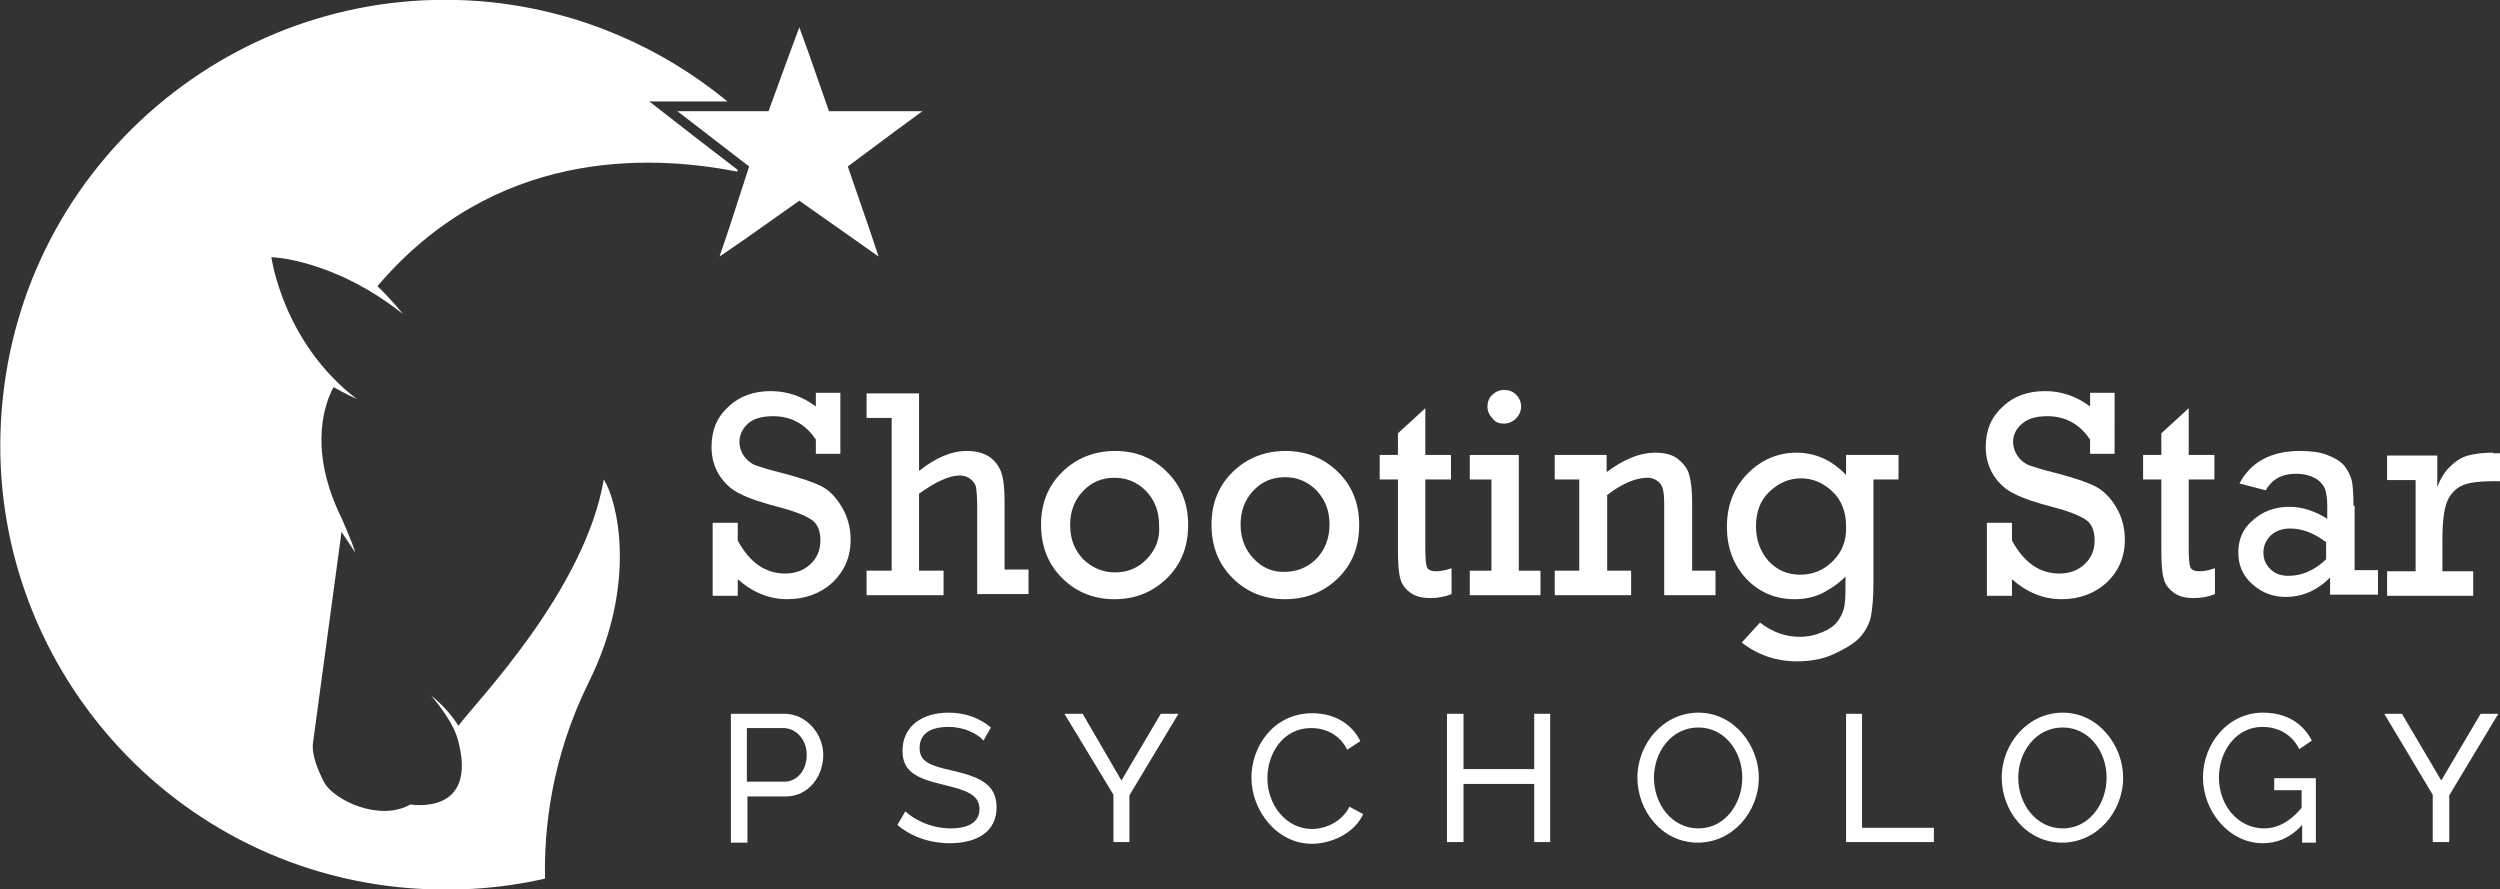 <?xml version="1.0" encoding="utf-8"?>
<!-- Generator: Adobe Illustrator 15.0.0, SVG Export Plug-In . SVG Version: 6.00 Build 0)  -->
<!DOCTYPE svg PUBLIC "-//W3C//DTD SVG 1.1//EN" "http://www.w3.org/Graphics/SVG/1.1/DTD/svg11.dtd">
<svg version="1.1" id="Layer_1" xmlns="http://www.w3.org/2000/svg" xmlns:xlink="http://www.w3.org/1999/xlink" x="0px" y="0px"
	 width="100%" height="100%" viewBox="10 10.7 438.5 156" enable-background="new 10 10.7 438.5 156" xml:space="preserve">
<rect x="10" y="10.7" width="438.5" height="156" fill="#333333" stroke="none"/>
<g>
	<path fill="none" d="M325.9,94.6c-2.1,0-3.9,0.8-5.5,2.3c-1.6,1.5-2.4,3.6-2.4,6.1c0,2.5,0.7,4.5,2.2,6.1c1.4,1.6,3.3,2.4,5.6,2.4
		c2.2,0,4.1-0.8,5.7-2.4s2.4-3.6,2.4-6.1c0-2.5-0.8-4.6-2.4-6.1C329.9,95.4,328,94.6,325.9,94.6z"/>
	<path fill="none" d="M147.4,138.4H141v9.4h0h6.6c2.4,0,3.9-2.1,3.9-4.7C151.5,140.4,149.6,138.4,147.4,138.4z"/>
	<path fill="none" d="M371.8,138.3c-4.8,0-7.8,4.5-7.8,8.8c0,4.6,3.1,8.9,7.8,8.9c4.8,0,7.7-4.5,7.7-8.9
		C379.5,142.5,376.3,138.3,371.8,138.3z"/>
	<path fill="none" d="M243.3,102.8c0-2.4-0.8-4.4-2.3-6c-1.5-1.6-3.4-2.3-5.5-2.3c-2.3,0-4.1,0.8-5.6,2.4c-1.5,1.6-2.2,3.6-2.2,5.9
		c0,2.4,0.8,4.4,2.3,6c1.5,1.6,3.4,2.3,5.6,2.3c2.2,0,4.1-0.8,5.6-2.4S243.3,105.2,243.3,102.8z"/>
	<path fill="none" d="M307.9,138.3c-4.8,0-7.8,4.5-7.8,8.8c0,4.6,3.1,8.9,7.8,8.9c4.8,0,7.7-4.5,7.7-8.9
		C315.6,142.5,312.4,138.3,307.9,138.3z"/>
	<path fill="none" d="M411.7,103.5c-1.3,0-2.5,0.4-3.4,1.2c-0.9,0.8-1.3,1.8-1.3,3c0,1.2,0.4,2.1,1.2,2.9c0.8,0.8,1.9,1.2,3.2,1.2
		c2.3,0,4.5-1,6.6-2.9v-2.9h0C415.9,104.3,413.8,103.5,411.7,103.5z"/>
	<path fill="none" d="M205.6,94.5c-2.3,0-4.1,0.8-5.6,2.4c-1.5,1.6-2.2,3.6-2.2,5.9c0,2.4,0.8,4.4,2.3,6c1.5,1.6,3.4,2.3,5.6,2.3
		c2.2,0,4.1-0.8,5.6-2.4s2.2-3.5,2.2-5.9c0-2.4-0.8-4.4-2.3-6C209.6,95.2,207.8,94.5,205.6,94.5z"/>
	<path fill="#FFFFFF" d="M139.3,40.8l0.1-0.3l-7.8-6l-7.7-6l9.8,0l3.9,0c-11.4-9.4-25.6-15.7-41.3-17.4C53.5,6.6,15,37.6,10.5,80.5
		c-4.6,42.8,26.5,81.3,69.3,85.8c8.9,0.9,17.6,0.4,25.8-1.5c-0.2-8.6,1.1-21.1,7.6-34.3c8.8-17.6,5-32.2,2.7-35.7
		c-3.3,19.4-22.2,38.8-25.5,43.2c0,0-1.7-2.9-4.8-5.3c0,0,3.7,4.1,4.7,7.7c3.7,13.5-8.3,11.4-8.3,11.4c-5.5,3.1-13.4-0.8-15.1-3.8
		c-1-1.9-2.3-4.9-2-7l5-37l2.4,3.6c-0.3-1.3-2.6-6.6-2.9-7.1c-5.3-11.6-2.3-19.3-0.9-21.9c0,0,2.1,1.2,4.1,2.1
		c-13-9.9-15-24.9-15-24.9s10.9,0.3,23.1,10c-2.7-3.3-4.5-4.9-4.5-4.9C96.6,36.9,123.5,37.7,139.3,40.8z"/>
	<path fill="#FFFFFF" d="M154.1,96c-1.4-0.7-3.7-1.5-6.8-2.3c-2.4-0.6-4-1.1-4.8-1.4c-0.8-0.3-1.5-0.9-2-1.6
		c-0.5-0.7-0.8-1.6-0.8-2.5c0-1.2,0.5-2.3,1.5-3.2c1-0.9,2.5-1.3,4.4-1.3c3.2,0,5.7,1.4,7.5,4.1v2.5h4.3V79.6h-4.3v2.4
		c-2.4-1.8-5-2.7-7.9-2.7c-3,0-5.5,0.9-7.4,2.7c-2,1.8-3,4.1-3,7.1c0,1.9,0.5,3.6,1.4,5c0.9,1.4,2.1,2.5,3.6,3.2
		c1.5,0.8,3.9,1.6,7,2.4c2.7,0.7,4.6,1.5,5.6,2.2c1,0.7,1.5,1.9,1.5,3.6c0,1.7-0.6,3.1-1.8,4.2c-1.2,1.1-2.7,1.6-4.4,1.6
		c-3.4,0-6.2-1.9-8.3-5.8v-3.1h-4.4v12.8v0h4.4v-2.9c2.6,2.3,5.5,3.5,8.7,3.5c3.1,0,5.8-1,7.9-2.9c2.1-2,3.2-4.5,3.2-7.5
		c0-2.1-0.5-4-1.5-5.7S155.5,96.7,154.1,96z"/>
	<path fill="#FFFFFF" d="M186.2,98.4c0-2.1-0.2-3.8-0.6-4.9s-1.1-2-2.1-2.7c-1.1-0.7-2.4-1-4-1c-2.6,0-5.4,1.2-8.3,3.5V79.7H162V84
		h4.4v26.8v0H162v4.3h13.5v-4.3h-4.3V97.3c2.9-2.1,5.3-3.2,7.1-3.2c0.7,0,1.4,0.2,1.9,0.6c0.5,0.4,0.9,0.9,1,1.5
		c0.1,0.6,0.2,1.9,0.2,3.7v15h9v-4.3h-4.2V98.4z"/>
	<path fill="#FFFFFF" d="M205.6,89.8c-3.6,0-6.7,1.2-9.2,3.6c-2.5,2.4-3.8,5.5-3.8,9.3c0,3.8,1.2,6.9,3.7,9.4s5.6,3.7,9.2,3.7
		c3.6,0,6.6-1.2,9.1-3.6c2.5-2.4,3.8-5.5,3.8-9.4c0-3.9-1.3-7-3.8-9.4C212.2,91,209.2,89.8,205.6,89.8z M211.2,108.7
		c-1.5,1.6-3.4,2.4-5.6,2.4c-2.2,0-4-0.8-5.6-2.3c-1.5-1.6-2.3-3.5-2.3-6c0-2.3,0.7-4.3,2.2-5.9c1.5-1.6,3.3-2.4,5.6-2.4
		c2.2,0,4,0.8,5.5,2.3c1.5,1.6,2.3,3.5,2.3,6C213.5,105.2,212.7,107.1,211.2,108.7z"/>
	<path fill="#FFFFFF" d="M244.6,112.2c2.5-2.4,3.8-5.5,3.8-9.4c0-3.9-1.3-7-3.8-9.4c-2.5-2.4-5.6-3.6-9.1-3.6
		c-3.6,0-6.7,1.2-9.2,3.6c-2.5,2.4-3.8,5.5-3.8,9.3c0,3.8,1.2,6.9,3.7,9.4s5.6,3.7,9.2,3.7C239,115.8,242.1,114.6,244.6,112.2z
		 M229.9,108.7c-1.5-1.6-2.3-3.5-2.3-6c0-2.3,0.7-4.3,2.2-5.9c1.5-1.6,3.3-2.4,5.6-2.4c2.2,0,4,0.8,5.5,2.3c1.5,1.6,2.3,3.5,2.3,6
		c0,2.4-0.8,4.4-2.2,5.9s-3.4,2.4-5.6,2.4C233.3,111.1,231.4,110.3,229.9,108.7z"/>
	<path fill="#FFFFFF" d="M264.5,110.4c-0.9,0.3-1.7,0.5-2.6,0.5c-0.8,0-1.4-0.2-1.6-0.7c-0.2-0.4-0.3-1.6-0.3-3.5V94.8h4.5v-4.3H260
		v-8.2l-4.8,4.4v3.8h-3.2v4.3h3.2V107c0,2.4,0.1,4.1,0.4,5.1c0.2,1,0.8,1.8,1.7,2.5c0.9,0.7,2.1,1,3.6,1c1.2,0,2.5-0.2,3.7-0.7
		V110.4z"/>
	<polygon fill="#FFFFFF" points="271.6,110.8 267.8,110.8 267.8,115.1 280.2,115.1 280.2,110.8 276.4,110.8 276.4,90.5 267.8,90.5 
		267.8,94.8 271.6,94.8 	"/>
	<path fill="#FFFFFF" d="M273.8,85c0.8,0,1.5-0.3,2.1-0.9c0.6-0.6,0.9-1.3,0.9-2.1s-0.3-1.5-0.9-2.1c-0.6-0.6-1.3-0.8-2.1-0.8
		c-0.8,0-1.5,0.3-2.1,0.9c-0.6,0.6-0.8,1.3-0.8,2c0,0.8,0.3,1.5,0.9,2.1C272.3,84.8,273,85,273.8,85z"/>
	<path fill="#FFFFFF" d="M291.8,97.6c2.7-2.1,5.1-3.1,7.2-3.1c0.8,0,1.5,0.3,2.1,0.9c0.6,0.6,0.8,1.8,0.8,3.6v16.1h9v-4.3h-4.1v-12
		c0-2.1-0.2-3.7-0.5-4.8c-0.3-1.1-1-2-2-2.8s-2.4-1.1-4-1.1c-2.6,0-5.4,1.1-8.5,3.4v-3h-9.1v4.3h4.3v16h-4.3v4.3h13.4v-4.3h-4.2
		V97.6z"/>
	<path fill="#FFFFFF" d="M336.4,122.3c1-1.2,1.6-2.5,1.8-3.7s0.4-3,0.4-5.5V94.8h4.4v-4.3h-9.2V94c-2.5-2.6-5.4-3.9-8.7-3.9
		c-3.2,0-6.1,1.2-8.5,3.6c-2.4,2.4-3.7,5.5-3.7,9.4c0,3.6,1.1,6.6,3.3,9c2.2,2.4,5.1,3.7,8.6,3.7c1.9,0,3.7-0.4,5.3-1.3
		c1.6-0.9,2.8-1.8,3.6-2.7v2.2c0,1.6-0.1,2.8-0.3,3.5c-0.2,0.7-0.5,1.4-1.1,2.2s-1.5,1.4-2.7,1.9s-2.5,0.8-3.9,0.8
		c-2.5,0-4.8-0.8-7-2.5l-3.2,3.5c2.8,2.2,6.1,3.3,9.7,3.3c2.4,0,4.6-0.4,6.5-1.3S335.4,123.5,336.4,122.3z M331.5,109.1
		c-1.6,1.6-3.5,2.4-5.7,2.4c-2.3,0-4.1-0.8-5.6-2.4c-1.4-1.6-2.2-3.6-2.2-6.1c0-2.6,0.8-4.6,2.4-6.1c1.6-1.5,3.4-2.3,5.5-2.3
		s3.9,0.8,5.5,2.3c1.6,1.5,2.4,3.6,2.4,6.1C333.9,105.5,333.1,107.5,331.5,109.1z"/>
	<path fill="#FFFFFF" d="M377.5,96c-1.4-0.7-3.7-1.5-6.8-2.3c-2.4-0.6-4-1.1-4.8-1.4c-0.8-0.3-1.5-0.9-2-1.6
		c-0.5-0.7-0.8-1.6-0.8-2.5c0-1.2,0.5-2.3,1.6-3.2c1-0.9,2.5-1.3,4.4-1.3c3.2,0,5.7,1.4,7.5,4.1v2.5h4.3V79.6h-4.3v2.4
		c-2.4-1.8-5-2.7-7.9-2.7c-3,0-5.5,0.9-7.4,2.7c-2,1.8-3,4.1-3,7.1c0,1.9,0.5,3.6,1.4,5c0.9,1.4,2.1,2.5,3.6,3.2
		c1.5,0.8,3.9,1.6,7,2.4c2.7,0.7,4.6,1.5,5.6,2.2c1,0.7,1.5,1.9,1.5,3.6c0,1.7-0.6,3.1-1.8,4.2c-1.2,1.1-2.7,1.6-4.4,1.6
		c-3.4,0-6.2-1.9-8.3-5.8v-3.1h-4.4v12.8v0h4.4v-2.9c2.6,2.3,5.5,3.5,8.7,3.5c3.1,0,5.8-1,7.9-2.9c2.1-2,3.2-4.5,3.2-7.5
		c0-2.1-0.5-4-1.5-5.7S378.9,96.7,377.5,96z"/>
	<path fill="#FFFFFF" d="M398.4,110.4c-0.9,0.3-1.7,0.5-2.6,0.5c-0.8,0-1.4-0.2-1.6-0.7c-0.2-0.4-0.3-1.6-0.3-3.5V94.8h4.5v-4.3
		h-4.5v-8.2l-4.8,4.4v3.8h-3.2v4.3h3.2V107c0,2.4,0.1,4.1,0.4,5.1c0.2,1,0.8,1.8,1.7,2.5c0.9,0.7,2.1,1,3.6,1c1.2,0,2.5-0.2,3.7-0.7
		V110.4z"/>
	<path fill="#FFFFFF" d="M422.8,99.4c0-2-0.1-3.5-0.3-4.4c-0.2-0.9-0.7-1.8-1.3-2.6c-0.7-0.8-1.7-1.4-3-1.9
		c-1.3-0.5-2.9-0.7-4.8-0.7c-5,0-8.6,1.9-10.6,5.7l4.6,1.2c1.1-1.9,2.8-2.9,5.3-2.9c1.4,0,2.5,0.3,3.4,0.8c0.9,0.5,1.4,1.2,1.7,1.8
		c0.2,0.7,0.4,1.6,0.4,2.9v2.4c-2.2-1.4-4.4-2.1-6.7-2.1c-2.5,0-4.6,0.8-6.3,2.3c-1.8,1.5-2.6,3.4-2.6,5.7c0,2.3,0.8,4.1,2.5,5.6
		c1.7,1.5,3.6,2.2,5.8,2.2c2.9,0,5.5-1.1,7.8-3.4v3h8.4v-4.3h-4.1V99.4z M418,108.8c-2.1,2-4.3,2.9-6.6,2.9c-1.4,0-2.4-0.4-3.2-1.2
		c-0.8-0.8-1.2-1.7-1.2-2.9c0-1.2,0.5-2.2,1.3-3c0.9-0.8,2-1.2,3.4-1.2c2.1,0,4.2,0.8,6.3,2.4h0V108.8z"/>
	<path fill="#FFFFFF" d="M447.3,90.1c-1.9,0-3.3,0.2-4.4,0.5c-1.1,0.3-2.1,0.9-3.1,1.9c-1,0.9-1.7,2.1-2.3,3.6v-5.5h-8.8v4.3h5v16
		h-5v4.3h15.1v-4.3h-5.4v-5.4c0-3.4,0.3-5.7,0.9-7c0.6-1.3,1.5-2.2,2.7-2.7c1.2-0.5,3-0.7,5.5-0.7h1v-4.9H447.3z"/>
	<path fill="#FFFFFF" d="M147.6,135.9h-9.4v22.6h2.9v-8.1h6.7c4,0,6.6-3.5,6.6-7.3C154.4,139.5,151.5,135.9,147.6,135.9z
		 M147.6,147.8H141h0v-9.4h6.4c2.2,0,4.1,2,4.1,4.7C151.5,145.7,149.9,147.8,147.6,147.8z"/>
	<path fill="#FFFFFF" d="M177.2,145.9c-4.1-0.9-5.9-1.6-5.9-4c0-2.3,1.6-3.7,5.1-3.7c2.7,0,5.1,1.2,6.1,2.4l1.3-2.3
		c-1.9-1.6-4.4-2.6-7.4-2.6c-4.7,0-8.1,2.4-8.1,6.7c0,3.6,2.4,4.8,7,5.9c4.2,1,6.5,1.8,6.5,4.3c0,2.3-1.9,3.4-5.1,3.4
		c-3.4,0-6.5-1.6-7.9-3l-1.4,2.4c2.5,2.1,5.7,3.2,9.2,3.2c4.6,0,8.2-1.9,8.2-6.3C184.8,148.3,181.9,147,177.2,145.9z"/>
	<polygon fill="#FFFFFF" points="206.7,147.6 199.9,135.9 196.7,135.9 205.3,150.1 205.3,158.4 208.1,158.4 208.1,150.2 
		216.7,135.9 213.6,135.9 	"/>
	<path fill="#FFFFFF" d="M240.1,156.1c-4.5,0-7.8-4.2-7.8-8.9c0-4.3,2.7-8.8,7.7-8.8c2.3,0,4.9,1,6.3,3.8l2.3-1.5
		c-1.4-2.9-4.4-4.9-8.4-4.9c-6.8,0-10.7,5.8-10.7,11.3c0,5.7,4.4,11.6,10.6,11.6c3.5,0,7.5-1.9,9-5.2l-2.4-1.3
		C245.3,154.9,242.5,156.1,240.1,156.1z"/>
	<polygon fill="#FFFFFF" points="279.1,145.6 266.7,145.6 266.7,135.9 263.8,135.9 263.8,158.4 266.7,158.4 266.7,148.2 
		279.1,148.2 279.1,158.4 281.9,158.4 281.9,135.9 279.1,135.9 	"/>
	<path fill="#FFFFFF" d="M307.9,135.7c-6.1,0-10.7,5.4-10.7,11.4c0,5.8,4.3,11.4,10.6,11.4c6.1,0,10.7-5.4,10.7-11.4
		C318.5,141.5,314.2,135.7,307.9,135.7z M307.9,156c-4.7,0-7.8-4.3-7.8-8.9c0-4.4,3-8.8,7.8-8.8c4.6,0,7.7,4.2,7.7,8.8
		C315.6,151.5,312.7,156,307.9,156z"/>
	<polygon fill="#FFFFFF" points="336.6,135.9 333.8,135.9 333.8,158.4 349.2,158.4 349.2,155.9 336.6,155.9 	"/>
	<path fill="#FFFFFF" d="M371.8,135.7c-6.1,0-10.7,5.4-10.7,11.4c0,5.8,4.3,11.4,10.6,11.4c6.1,0,10.7-5.4,10.7-11.4
		C382.4,141.5,378.1,135.7,371.8,135.7z M371.8,156c-4.7,0-7.8-4.3-7.8-8.9c0-4.4,3-8.8,7.8-8.8c4.6,0,7.7,4.2,7.7,8.8
		C379.5,151.5,376.6,156,371.8,156z"/>
	<path fill="#FFFFFF" d="M408.8,149.3h4.9v3.1c-2,2.4-4.2,3.6-6.6,3.6c-4.5,0-7.9-4-7.9-8.9c0-4.6,3-8.9,7.6-8.9
		c2.8,0,5.2,1.3,6.5,3.9l2.2-1.5c-1.5-2.9-4.3-4.9-8.6-4.9c-6,0-10.5,5.3-10.5,11.4c0,5.8,4.5,11.5,10.5,11.5c2.6,0,4.9-1,6.9-3.2
		v3.1h2.4v-11.3h-7.3V149.3z"/>
	<polygon fill="#FFFFFF" points="438.2,147.6 431.3,135.9 428.2,135.9 436.7,150.1 436.7,158.4 439.6,158.4 439.6,150.2 
		448.2,135.9 445.1,135.9 	"/>
	<polygon fill="#FFFFFF" points="162.5,50.9 158.7,39.9 167.7,33.2 171.8,30.2 166.7,30.2 155.4,30.2 151.8,19.9 150.2,15.5 
		148.6,19.8 144.8,30.2 133.7,30.2 128.8,30.2 132.7,33.2 141.4,39.9 137.8,51 136.2,55.7 140.3,52.9 150.2,45.9 160,52.8 
		164.1,55.7 	"/>
</g>
</svg>
